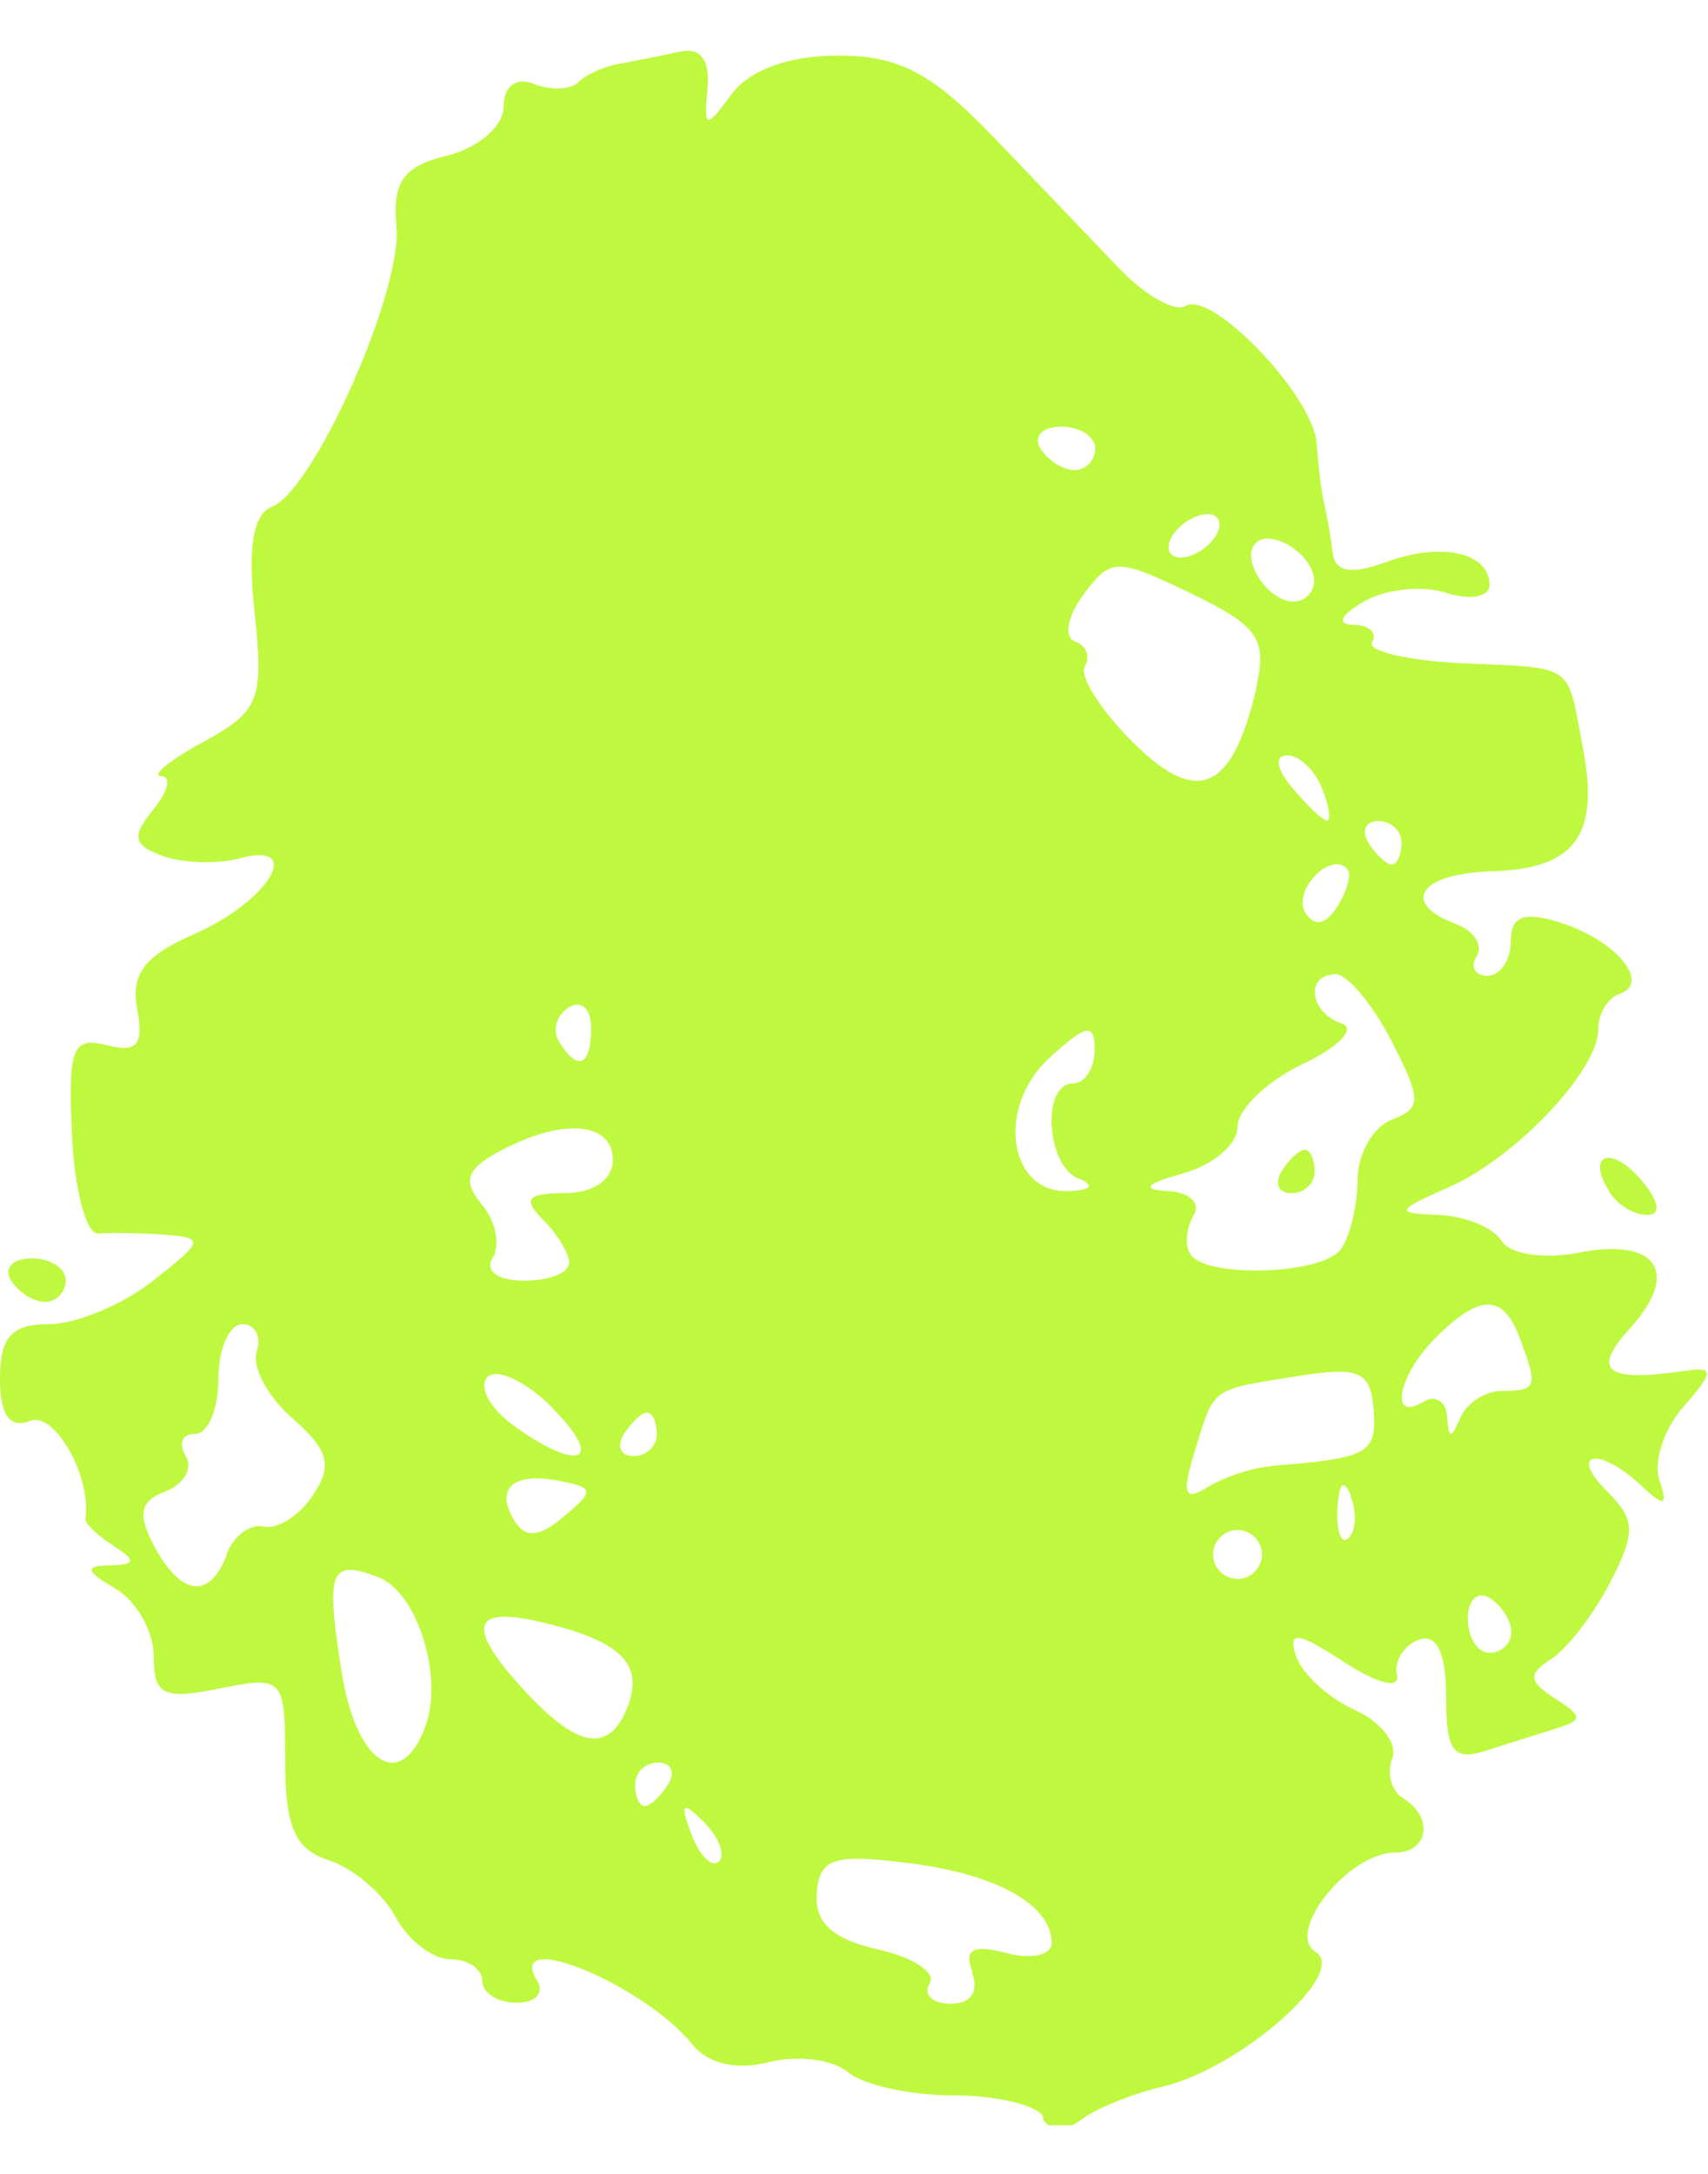 <?xml version="1.0" encoding="UTF-8"?> <svg xmlns="http://www.w3.org/2000/svg" width="33" height="42" viewBox="0 0 33 42" fill="none"><g clip-path="url(#clip0_1123_24826)"><path d="M20.15 40.883C20.01 40.663 19.23 40.483 18.41 40.483C17.59 40.483 16.67 40.283 16.38 40.033C16.08 39.783 15.39 39.703 14.85 39.843C14.23 40.003 13.68 39.873 13.38 39.503C12.45 38.343 9.74 37.223 10.38 38.273C10.52 38.503 10.35 38.693 9.98 38.693C9.61 38.693 9.32 38.503 9.32 38.273C9.32 38.043 9.04 37.853 8.7 37.853C8.36 37.853 7.88 37.483 7.64 37.033C7.4 36.583 6.82 36.093 6.36 35.943C5.7 35.733 5.51 35.303 5.51 34.023C5.51 32.413 5.48 32.373 4.24 32.623C3.16 32.843 2.97 32.753 2.97 32.003C2.97 31.523 2.64 30.933 2.23 30.693C1.65 30.353 1.62 30.253 2.12 30.243C2.63 30.233 2.64 30.153 2.19 29.863C1.88 29.663 1.64 29.433 1.65 29.343C1.77 28.533 1.06 27.263 0.58 27.453C0.19 27.603 0 27.343 0 26.633C0 25.833 0.22 25.583 0.95 25.583C1.47 25.583 2.38 25.203 2.96 24.743C3.94 23.973 3.96 23.913 3.17 23.853C2.7 23.823 2.13 23.813 1.9 23.833C1.67 23.853 1.44 23.003 1.39 21.933C1.31 20.253 1.4 20.023 2.06 20.193C2.65 20.343 2.78 20.193 2.65 19.493C2.52 18.823 2.8 18.463 3.74 18.053C5.2 17.413 5.9 16.243 4.63 16.583C4.19 16.703 3.51 16.673 3.13 16.533C2.57 16.323 2.54 16.153 2.96 15.643C3.25 15.293 3.32 15.003 3.11 14.993C2.91 14.993 3.28 14.683 3.93 14.333C5.01 13.743 5.1 13.523 4.92 11.843C4.78 10.583 4.89 9.933 5.25 9.793C6.06 9.483 7.77 5.643 7.66 4.383C7.58 3.503 7.79 3.213 8.65 3.003C9.25 2.853 9.73 2.433 9.73 2.063C9.73 1.663 9.97 1.483 10.32 1.623C10.65 1.753 11.03 1.733 11.18 1.583C11.33 1.433 11.68 1.283 11.96 1.233C12.24 1.183 12.76 1.083 13.11 1.003C13.53 0.903 13.72 1.143 13.67 1.703C13.6 2.493 13.63 2.503 14.14 1.813C14.48 1.353 15.25 1.073 16.19 1.073C17.38 1.073 18.01 1.413 19.21 2.663L21.63 5.193C22.13 5.713 22.7 6.033 22.9 5.913C23.41 5.593 25.38 7.653 25.44 8.573C25.47 8.993 25.53 9.523 25.59 9.753C25.64 9.983 25.72 10.413 25.75 10.693C25.8 11.053 26.11 11.103 26.77 10.863C27.84 10.463 28.78 10.673 28.78 11.303C28.78 11.533 28.4 11.603 27.94 11.453C27.48 11.303 26.76 11.383 26.35 11.623C25.89 11.893 25.82 12.063 26.15 12.073C26.45 12.073 26.62 12.233 26.51 12.403C26.4 12.573 27.18 12.763 28.23 12.813C30.45 12.913 30.27 12.793 30.58 14.433C30.91 16.143 30.44 16.783 28.83 16.833C27.43 16.873 27.04 17.443 28.13 17.853C28.48 17.983 28.66 18.263 28.53 18.473C28.4 18.683 28.5 18.853 28.74 18.853C28.98 18.853 29.19 18.553 29.19 18.193C29.19 17.703 29.43 17.603 30.14 17.823C31.22 18.163 31.91 18.993 31.29 19.203C31.06 19.283 30.88 19.583 30.88 19.883C30.88 20.683 29.29 22.363 28 22.933C26.96 23.393 26.94 23.443 27.79 23.473C28.3 23.493 28.85 23.713 29.01 23.973C29.17 24.233 29.82 24.333 30.5 24.203C32.01 23.903 32.47 24.583 31.5 25.653C30.74 26.493 31.01 26.713 32.58 26.483C33.12 26.403 33.11 26.513 32.53 27.173C32.15 27.603 31.94 28.243 32.06 28.593C32.23 29.103 32.16 29.123 31.71 28.703C30.91 27.943 30.28 28.043 31.05 28.813C31.6 29.363 31.61 29.603 31.11 30.573C30.79 31.193 30.28 31.853 29.97 32.053C29.52 32.343 29.53 32.483 30.04 32.813C30.59 33.163 30.59 33.233 30.04 33.403C29.7 33.513 29.08 33.703 28.68 33.833C28.08 34.023 27.94 33.823 27.94 32.783C27.94 31.933 27.76 31.553 27.41 31.683C27.12 31.793 26.93 32.093 26.99 32.363C27.05 32.643 26.62 32.533 25.97 32.113C25.07 31.523 24.88 31.503 25.04 31.993C25.15 32.333 25.66 32.803 26.17 33.033C26.68 33.263 27.01 33.683 26.9 33.973C26.79 34.263 26.88 34.603 27.11 34.743C27.71 35.113 27.6 35.793 26.95 35.793C26.05 35.793 24.82 37.343 25.42 37.713C26.06 38.113 23.97 39.953 22.47 40.313C21.87 40.453 21.16 40.743 20.89 40.953C20.59 41.183 20.3 41.183 20.15 40.943V40.883ZM18.79 38.103C18.62 37.663 18.79 37.563 19.44 37.733C19.92 37.863 20.32 37.773 20.32 37.543C20.32 36.803 19.26 36.203 17.53 35.993C16.1 35.813 15.83 35.903 15.78 36.583C15.74 37.153 16.09 37.463 16.96 37.663C17.64 37.813 18.1 38.113 17.96 38.323C17.83 38.533 18.01 38.713 18.37 38.713C18.76 38.713 18.92 38.473 18.78 38.113L18.79 38.103ZM13.6 35.203C13.18 34.783 13.13 34.833 13.36 35.443C13.52 35.863 13.76 36.093 13.89 35.963C14.02 35.833 13.89 35.493 13.6 35.203ZM12.91 34.473C13.05 34.243 12.97 34.053 12.72 34.053C12.47 34.053 12.27 34.243 12.27 34.473C12.27 34.703 12.35 34.893 12.46 34.893C12.57 34.893 12.76 34.703 12.91 34.473ZM8.21 33.383C8.58 32.413 8.07 30.763 7.31 30.473C6.37 30.113 6.29 30.333 6.6 32.303C6.88 34.063 7.73 34.633 8.21 33.383ZM12.13 32.963C12.44 32.143 11.99 31.703 10.47 31.343C9.09 31.013 8.99 31.433 10.17 32.703C11.19 33.793 11.78 33.873 12.13 32.963ZM29.2 31.533C29.2 31.313 29.01 31.013 28.78 30.873C28.55 30.733 28.36 30.903 28.36 31.273C28.36 31.643 28.55 31.933 28.78 31.933C29.01 31.933 29.2 31.753 29.2 31.533ZM4.38 30.023C4.51 29.673 4.84 29.433 5.1 29.493C5.36 29.553 5.79 29.283 6.05 28.883C6.43 28.313 6.35 28.013 5.65 27.403C5.17 26.983 4.86 26.403 4.96 26.113C5.06 25.823 4.93 25.583 4.68 25.583C4.43 25.583 4.22 26.063 4.22 26.643C4.22 27.223 4.02 27.703 3.77 27.703C3.52 27.703 3.44 27.893 3.59 28.133C3.73 28.363 3.56 28.673 3.2 28.813C2.7 29.003 2.65 29.253 2.98 29.873C3.5 30.843 4.05 30.903 4.38 30.043V30.023ZM24.31 29.783C24.17 29.563 23.88 29.493 23.66 29.633C23.44 29.773 23.37 30.063 23.51 30.283C23.65 30.503 23.94 30.573 24.16 30.433C24.38 30.293 24.45 30.003 24.31 29.783ZM10.82 28.613C9.92 28.433 9.55 28.753 9.94 29.383C10.15 29.723 10.42 29.703 10.89 29.303C11.49 28.803 11.48 28.743 10.82 28.613ZM26.1 28.893C25.96 28.553 25.87 28.653 25.84 29.153C25.82 29.603 25.92 29.853 26.06 29.713C26.2 29.573 26.22 29.203 26.09 28.903L26.1 28.893ZM24.54 28.323C26.44 28.173 26.6 28.093 26.54 27.243C26.48 26.483 26.27 26.393 25.03 26.593C23.36 26.863 23.47 26.783 23.07 28.083C22.83 28.863 22.89 29.013 23.33 28.733C23.65 28.543 24.19 28.353 24.54 28.333V28.323ZM10.68 27.203C10.17 26.693 9.6 26.423 9.42 26.603C9.24 26.783 9.46 27.203 9.91 27.533C11.19 28.463 11.71 28.243 10.67 27.203H10.68ZM12.69 27.713C12.69 27.483 12.61 27.293 12.5 27.293C12.39 27.293 12.2 27.483 12.05 27.713C11.91 27.943 11.99 28.133 12.24 28.133C12.49 28.133 12.69 27.943 12.69 27.713ZM29.02 26.873C29.7 26.873 29.72 26.793 29.36 25.843C29.04 24.993 28.59 24.993 27.74 25.843C27.01 26.573 26.83 27.493 27.5 27.083C27.73 26.943 27.94 27.073 27.96 27.373C27.99 27.803 28.04 27.803 28.21 27.403C28.33 27.113 28.69 26.873 29.02 26.873ZM11 24.413C11 24.223 10.77 23.843 10.49 23.563C10.09 23.163 10.19 23.053 10.91 23.053C11.46 23.053 11.84 22.793 11.84 22.413C11.84 21.673 10.87 21.593 9.67 22.233C9.01 22.583 8.93 22.813 9.31 23.273C9.58 23.593 9.67 24.063 9.52 24.303C9.36 24.553 9.62 24.743 10.12 24.743C10.62 24.743 10.99 24.593 10.99 24.403L11 24.413ZM25.91 24.133C26.08 23.893 26.23 23.283 26.23 22.793C26.23 22.293 26.53 21.773 26.89 21.633C27.47 21.413 27.47 21.253 26.88 20.103C26.52 19.403 26.03 18.823 25.81 18.823C25.21 18.823 25.3 19.563 25.92 19.773C26.21 19.873 25.87 20.223 25.18 20.553C24.48 20.883 23.91 21.433 23.91 21.773C23.91 22.113 23.43 22.513 22.85 22.673C22.13 22.873 22.04 22.983 22.56 23.013C22.98 23.033 23.21 23.243 23.06 23.483C22.92 23.713 22.89 24.053 22.99 24.223C23.28 24.703 25.55 24.633 25.91 24.133ZM24.76 22.633C24.9 22.403 25.11 22.213 25.21 22.213C25.31 22.213 25.4 22.403 25.4 22.633C25.4 22.863 25.2 23.053 24.95 23.053C24.7 23.053 24.62 22.863 24.76 22.633ZM20.84 22.773C20.21 22.523 20.12 20.933 20.73 20.933C20.96 20.933 21.15 20.643 21.15 20.283C21.15 19.753 20.99 19.783 20.26 20.453C19.24 21.403 19.49 23.063 20.65 23.013C21.09 22.993 21.16 22.903 20.83 22.763L20.84 22.773ZM11.42 19.853C11.42 19.493 11.23 19.313 10.99 19.463C10.75 19.613 10.67 19.903 10.8 20.123C11.16 20.713 11.42 20.603 11.42 19.853ZM26.03 16.783C25.69 16.443 24.97 17.213 25.22 17.633C25.4 17.913 25.61 17.873 25.84 17.513C26.03 17.203 26.12 16.883 26.03 16.793V16.783ZM27.08 16.283C27.08 16.053 26.88 15.863 26.63 15.863C26.38 15.863 26.3 16.053 26.44 16.283C26.58 16.513 26.79 16.703 26.89 16.703C26.99 16.703 27.08 16.513 27.08 16.283ZM25.54 15.223C25.4 14.873 25.1 14.593 24.87 14.593C24.62 14.593 24.66 14.863 24.97 15.223C25.26 15.573 25.56 15.853 25.64 15.853C25.72 15.853 25.68 15.563 25.54 15.223ZM24.27 13.283C24.49 12.343 24.31 12.093 23.01 11.463C21.57 10.773 21.46 10.773 20.93 11.493C20.62 11.913 20.55 12.313 20.77 12.393C20.99 12.473 21.07 12.683 20.96 12.873C20.85 13.063 21.26 13.713 21.88 14.333C23.14 15.593 23.81 15.293 24.28 13.273L24.27 13.283ZM25.39 11.223C25.39 10.723 24.56 10.193 24.26 10.493C23.96 10.793 24.49 11.623 24.99 11.623C25.21 11.623 25.39 11.443 25.39 11.223ZM23.49 10.353C23.63 10.123 23.56 9.933 23.33 9.933C23.1 9.933 22.79 10.123 22.65 10.353C22.51 10.583 22.58 10.773 22.81 10.773C23.04 10.773 23.35 10.583 23.49 10.353ZM21.16 8.663C21.16 8.433 20.86 8.243 20.5 8.243C20.14 8.243 19.96 8.433 20.1 8.663C20.24 8.893 20.54 9.083 20.76 9.083C20.98 9.083 21.16 8.893 21.16 8.663ZM0.21 24.733C0.07 24.503 0.24 24.313 0.61 24.313C0.98 24.313 1.27 24.503 1.27 24.733C1.27 24.963 1.09 25.153 0.87 25.153C0.65 25.153 0.35 24.963 0.21 24.733ZM31.09 23.013C30.63 22.273 31.15 22.123 31.73 22.823C32.06 23.223 32.1 23.473 31.82 23.473C31.57 23.473 31.24 23.273 31.09 23.023V23.013Z" fill="#BFF93F"></path></g><defs><clipPath id="clip0_1123_24826"><rect width="32.99" height="40.12" fill="white" transform="translate(0 0.941)"></rect></clipPath></defs></svg> 